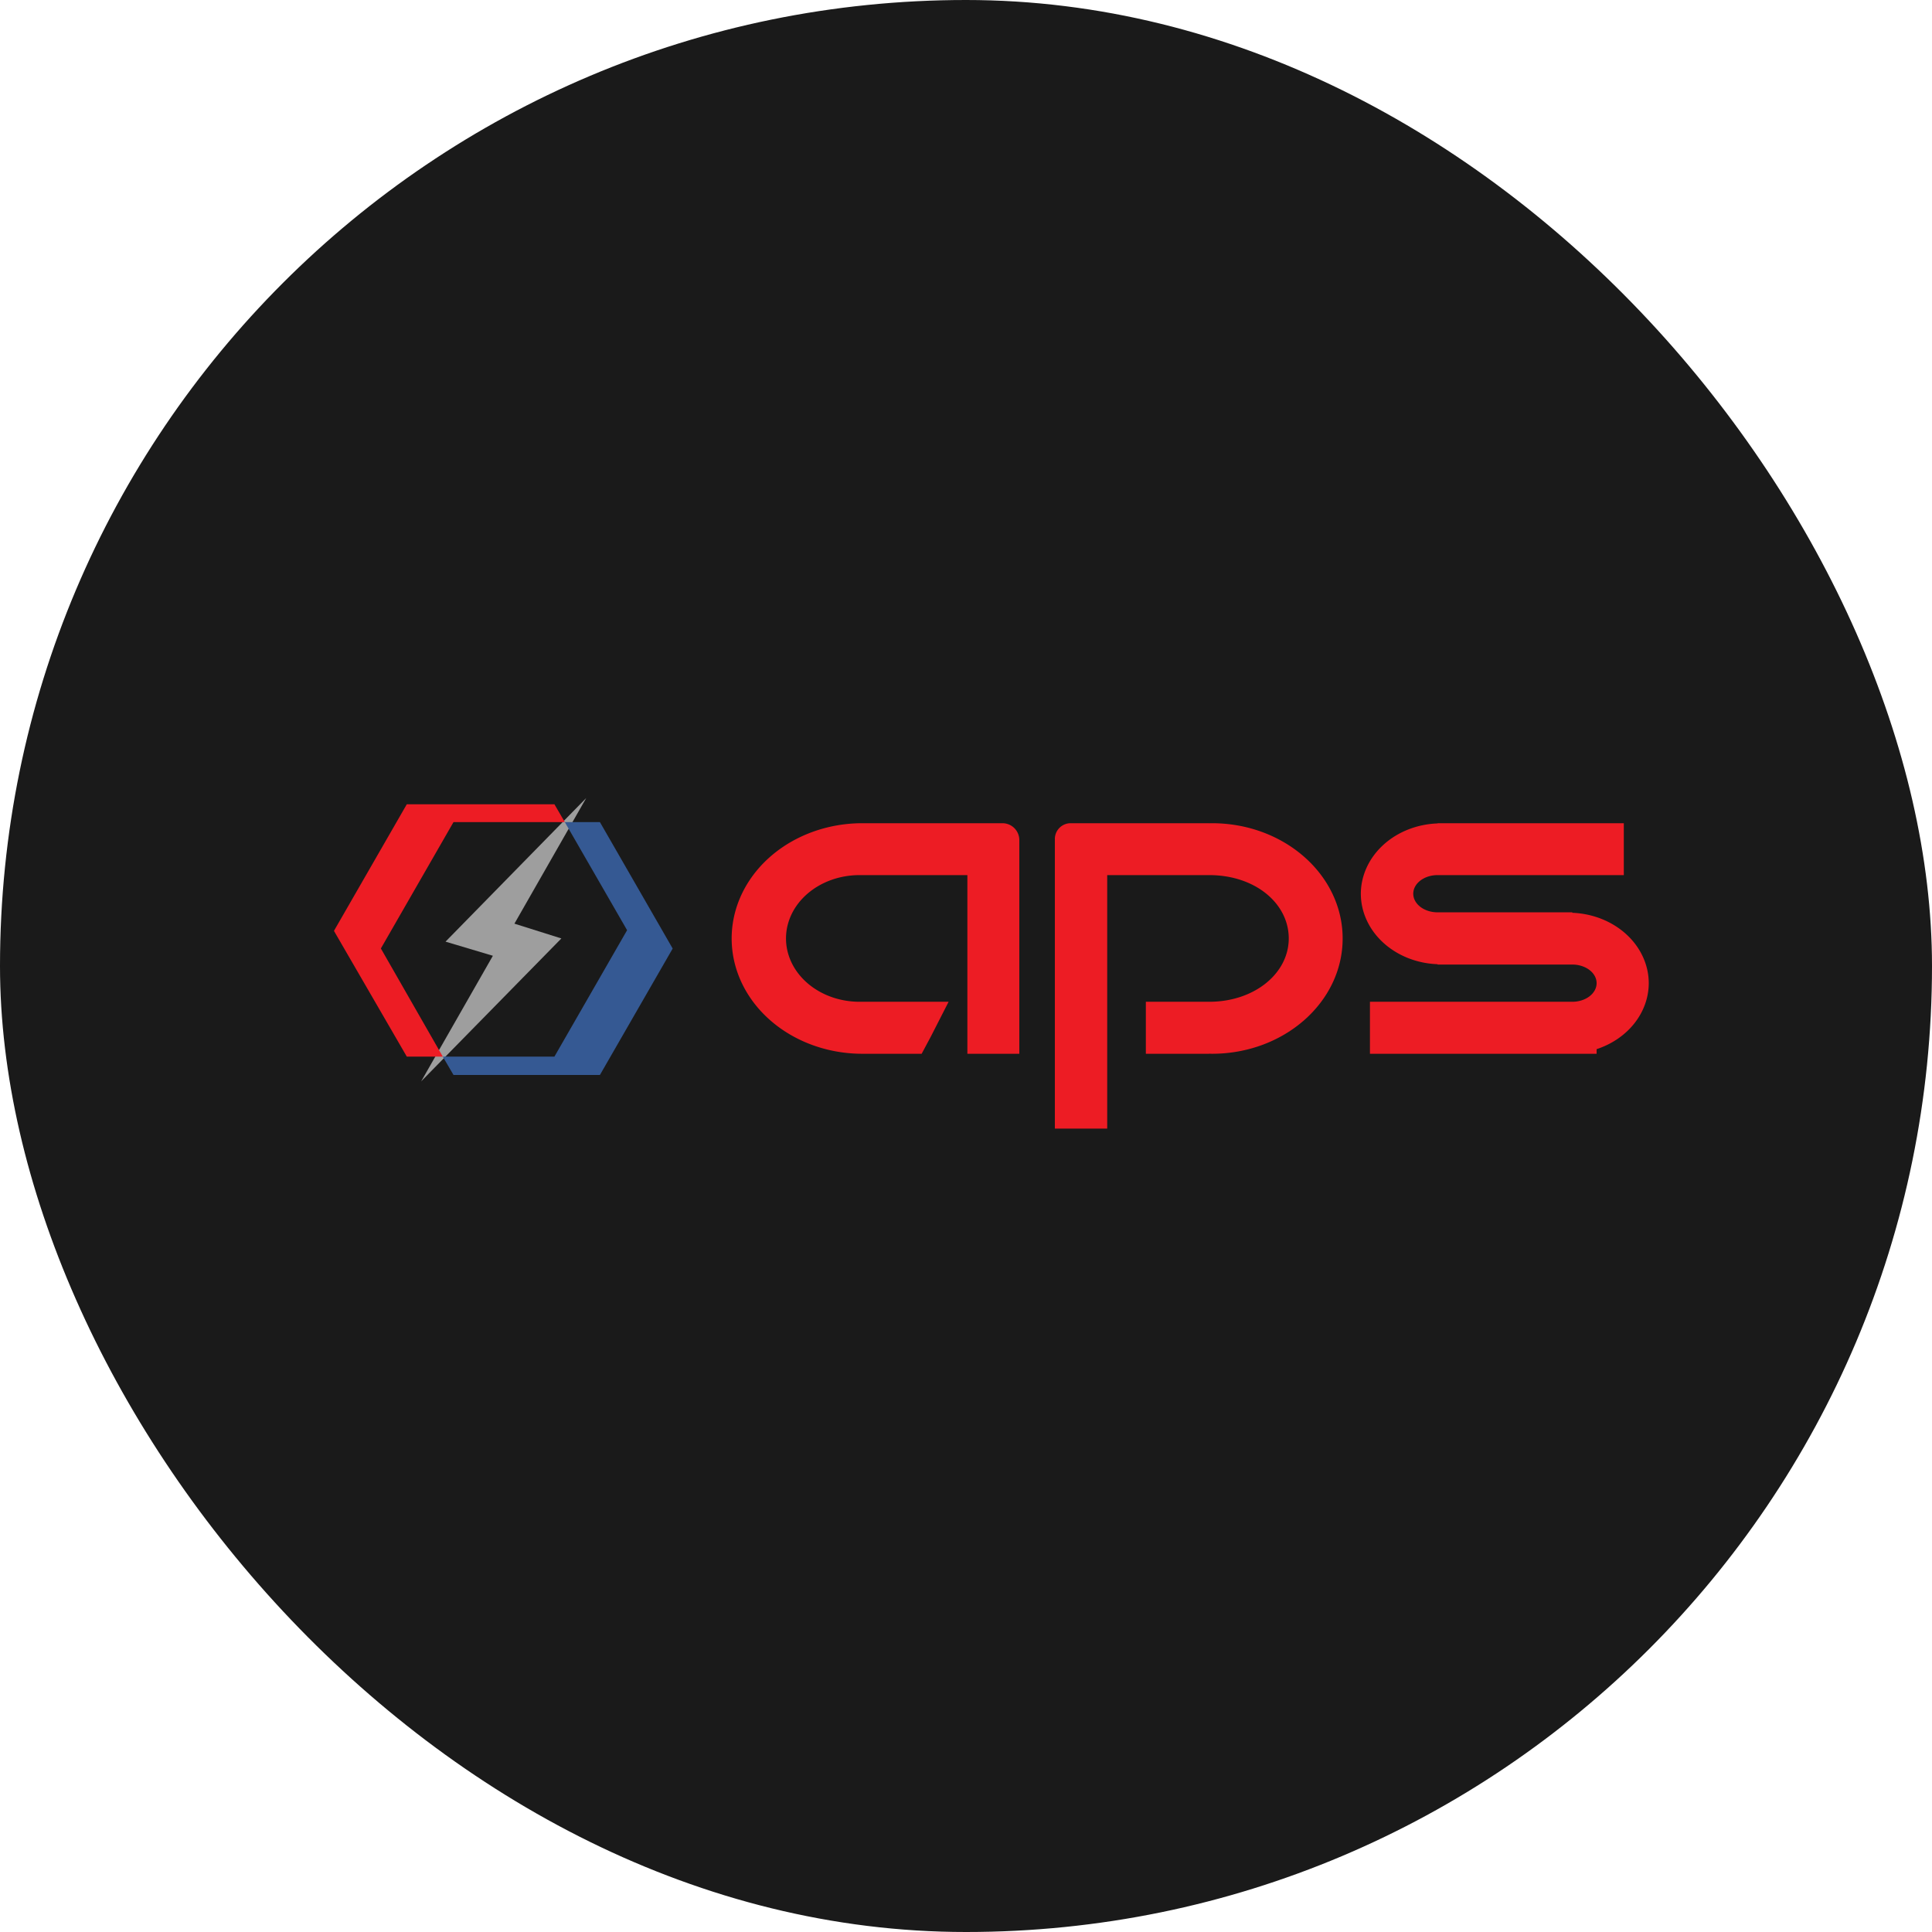 <svg xmlns:inkscape="http://www.inkscape.org/namespaces/inkscape" xmlns:sodipodi="http://sodipodi.sourceforge.net/DTD/sodipodi-0.dtd" xmlns="http://www.w3.org/2000/svg" xmlns:svg="http://www.w3.org/2000/svg" width="100" height="100" viewBox="0 0 26.458 26.458" id="svg1" inkscape:version="1.4 (e7c3feb100, 2024-10-09)" sodipodi:docname="testmonial-picture-aps.svg" xml:space="preserve">  <defs id="defs1"></defs>  <g inkscape:label="Layer 1" inkscape:groupmode="layer" id="layer1">    <rect style="fill:#1a1a1a;fill-opacity:1;stroke:none;stroke-width:5.892" id="rect1" width="26.458" height="26.458" x="-3.1789145e-07" y="-3.1789145e-07" ry="13.229"></rect>    <g id="g53" transform="matrix(0.027,0,0,0.027,3.836,17.133)">      <path id="path2-3" style="opacity:1;fill:#ed1c24;fill-opacity:1;stroke:none;stroke-width:1.116" d="m 295.307,-217.015 a 66.277,58.47 0 0 0 -66.277,58.471 66.277,58.47 0 0 0 66.277,58.471 h 30.088 l 4.676,-8.752 8.996,-17.623 h -45.182 a 37.29,32.123 0 0 1 -37.291,-32.123 37.29,32.123 0 0 1 37.291,-32.123 h 54.703 v 90.621 h 26.346 v -108.381 a 8.56,8.56 0 0 0 -8.559,-8.561 z"></path>      <path id="path4-5" style="opacity:1;fill:#ed1c24;fill-opacity:1;stroke:none;stroke-width:1.116" d="m 400.971,-217.015 a 8.014,8.014 0 0 0 -8.014,8.014 8.014,8.014 0 0 0 0.039,0.547 h -0.039 v 146.324 h 26.555 v -61.461 -2.857 -18.945 -45.301 h 51.684 v 0.002 c 0.011,-1e-5 0.021,-0.002 0.031,-0.002 23.375,0 40.363,14.382 40.363,32.123 4e-5,17.741 -17.427,32.123 -40.363,32.123 -0.011,0 -0.021,-0.002 -0.031,-0.002 v 0.002 h -32.084 v 18.332 8.043 h 32.084 v -0.043 c 0.486,0.009 0.965,0.043 1.453,0.043 36.604,2.3e-4 66.278,-26.178 66.277,-58.471 2.4e-4,-32.293 -29.673,-58.471 -66.277,-58.471 -0.477,0 -0.947,0.022 -1.422,0.031 v -0.031 z"></path>      <path style="opacity:1;fill:#67c814;stroke:none" d="m 295.307,-100.073 h 30.088" id="path17"></path>      <path id="path22" style="opacity:1;fill:#ed1c24;fill-opacity:1;stroke:none;stroke-width:1.065" d="m 587.076,-217.015 v 0.105 a 40.584,35.811 0 0 0 -38.922,35.705 40.584,35.811 0 0 0 38.922,35.705 v 0.174 h 68.33 a 12.334,9.438 0 0 1 12.334,9.439 12.334,9.438 0 0 1 -12.334,9.438 H 552.777 v 26.375 h 114.963 v -2.34 a 40.584,35.811 0 0 0 26.449,-33.471 40.584,35.811 0 0 0 -38.783,-35.697 v -0.236 h -27.555 -40.775 a 12.334,9.438 0 0 1 -12.334,-9.439 12.334,9.438 0 0 1 12.334,-9.438 h 40.75 53.709 v -26.32 h -92.797 z"></path>      <path style="opacity:1;fill:#9e9e9e;fill-opacity:1;stroke:none" d="m 155.278,-229.81 -71.371,72.863 24.01,7.164 -36.374,63.696 71.114,-72.483 -23.812,-7.499" id="path47"></path>      <path style="opacity:1;fill:#ed1c24;fill-opacity:1;stroke:none" d="m 144.406,-217.575 -5.272,-9.047 H 64.254 l -36.945,64.213 36.945,63.768 h 18.253 l -31.397,-54.842 36.836,-64.092" id="path49" sodipodi:nodetypes="cccccccc"></path>      <path style="opacity:1;fill:#355993;fill-opacity:1;stroke:none" d="m 82.507,-98.641 5.44,9.31 h 74.265 l 36.901,-64.115 -36.901,-64.129 h -17.806 l 31.588,54.82 -36.86,64.114" id="path53"></path>    </g>  </g></svg>